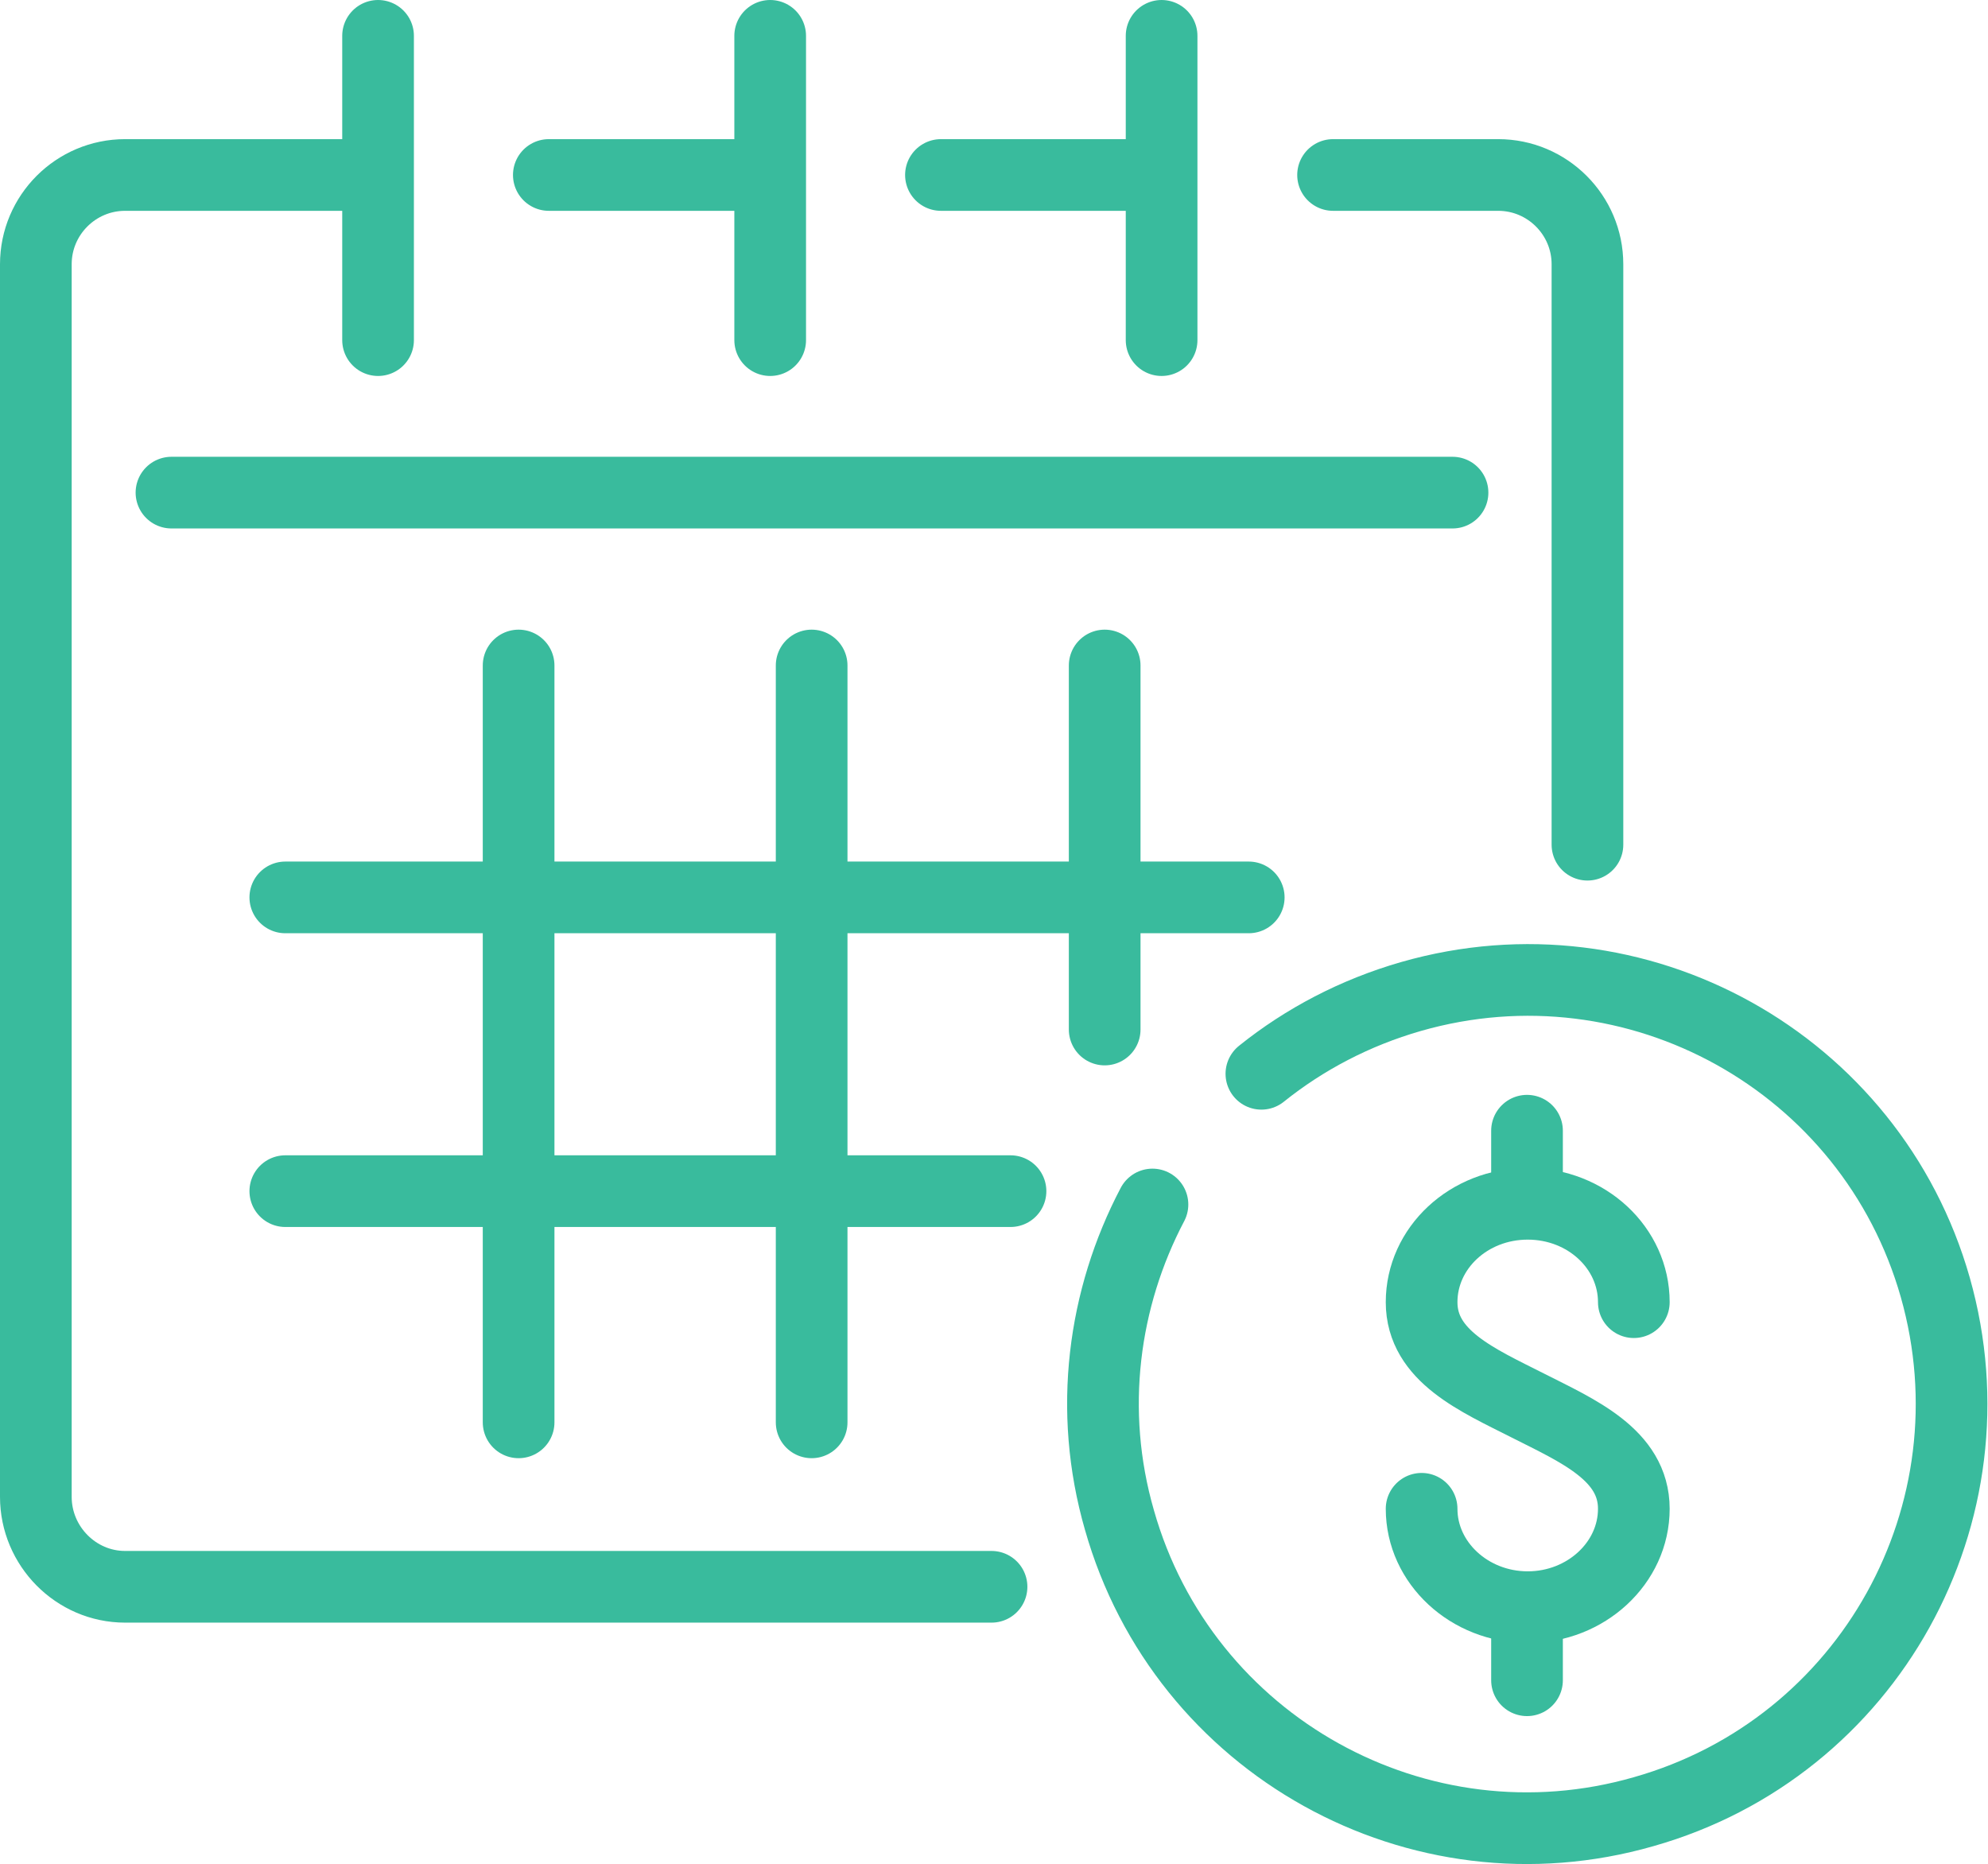 <?xml version="1.0" encoding="UTF-8"?> <svg xmlns="http://www.w3.org/2000/svg" id="Layer_2" viewBox="0 0 28.29 26.53"><defs><style>.cls-1{stroke-miterlimit:10;}.cls-1,.cls-2{fill:none;stroke:#39bb9d;stroke-linecap:round;stroke-width:1.02px;}.cls-2{stroke-linejoin:round;}</style></defs><g id="Layer_1-2"><g><g><line class="cls-2" x1="2.44" y1="7.01" x2="20.67" y2="7.01"></line><path class="cls-2" d="M14.11,22.58H1.78c-.7,0-1.27-.58-1.27-1.28V3.76c0-.7,.57-1.27,1.27-1.27h3.51"></path><path class="cls-2" d="M18.97,2.49h2.35c.7,0,1.27,.57,1.27,1.27V12.02"></path><line class="cls-2" x1="13.39" y1="2.49" x2="16.44" y2="2.49"></line><line class="cls-2" x1="7.81" y1="2.49" x2="10.87" y2="2.49"></line><line class="cls-1" x1="5.38" y1=".51" x2="5.38" y2="4.84"></line><line class="cls-1" x1="16.53" y1=".51" x2="16.53" y2="4.84"></line><line class="cls-1" x1="10.96" y1=".51" x2="10.96" y2="4.84"></line><line class="cls-2" x1="4.06" y1="12.77" x2="17.77" y2="12.77"></line><line class="cls-2" x1="4.06" y1="16.95" x2="14.38" y2="16.95"></line><line class="cls-2" x1="11.55" y1="20.24" x2="11.55" y2="9.47"></line><line class="cls-2" x1="7.38" y1="20.24" x2="7.38" y2="9.47"></line><line class="cls-2" x1="15.72" y1="14.65" x2="15.72" y2="9.47"></line></g><g><path class="cls-1" d="M20.23,21.47c0,.77,.68,1.4,1.51,1.4s1.51-.63,1.51-1.4-.8-1.11-1.51-1.47c-.71-.36-1.51-.7-1.51-1.47s.67-1.4,1.51-1.4,1.51,.63,1.51,1.4"></path><line class="cls-1" x1="21.73" y1="17.12" x2="21.73" y2="16.09"></line><line class="cls-1" x1="21.73" y1="23.91" x2="21.73" y2="22.88"></line></g><path class="cls-2" d="M17.95,15.28c.61-.49,1.33-.87,2.13-1.1,3.21-.92,6.55,.94,7.46,4.14,.91,3.21-.94,6.55-4.15,7.46-3.2,.92-6.55-.94-7.46-4.15-.45-1.56-.23-3.16,.47-4.49"></path></g></g></svg> 